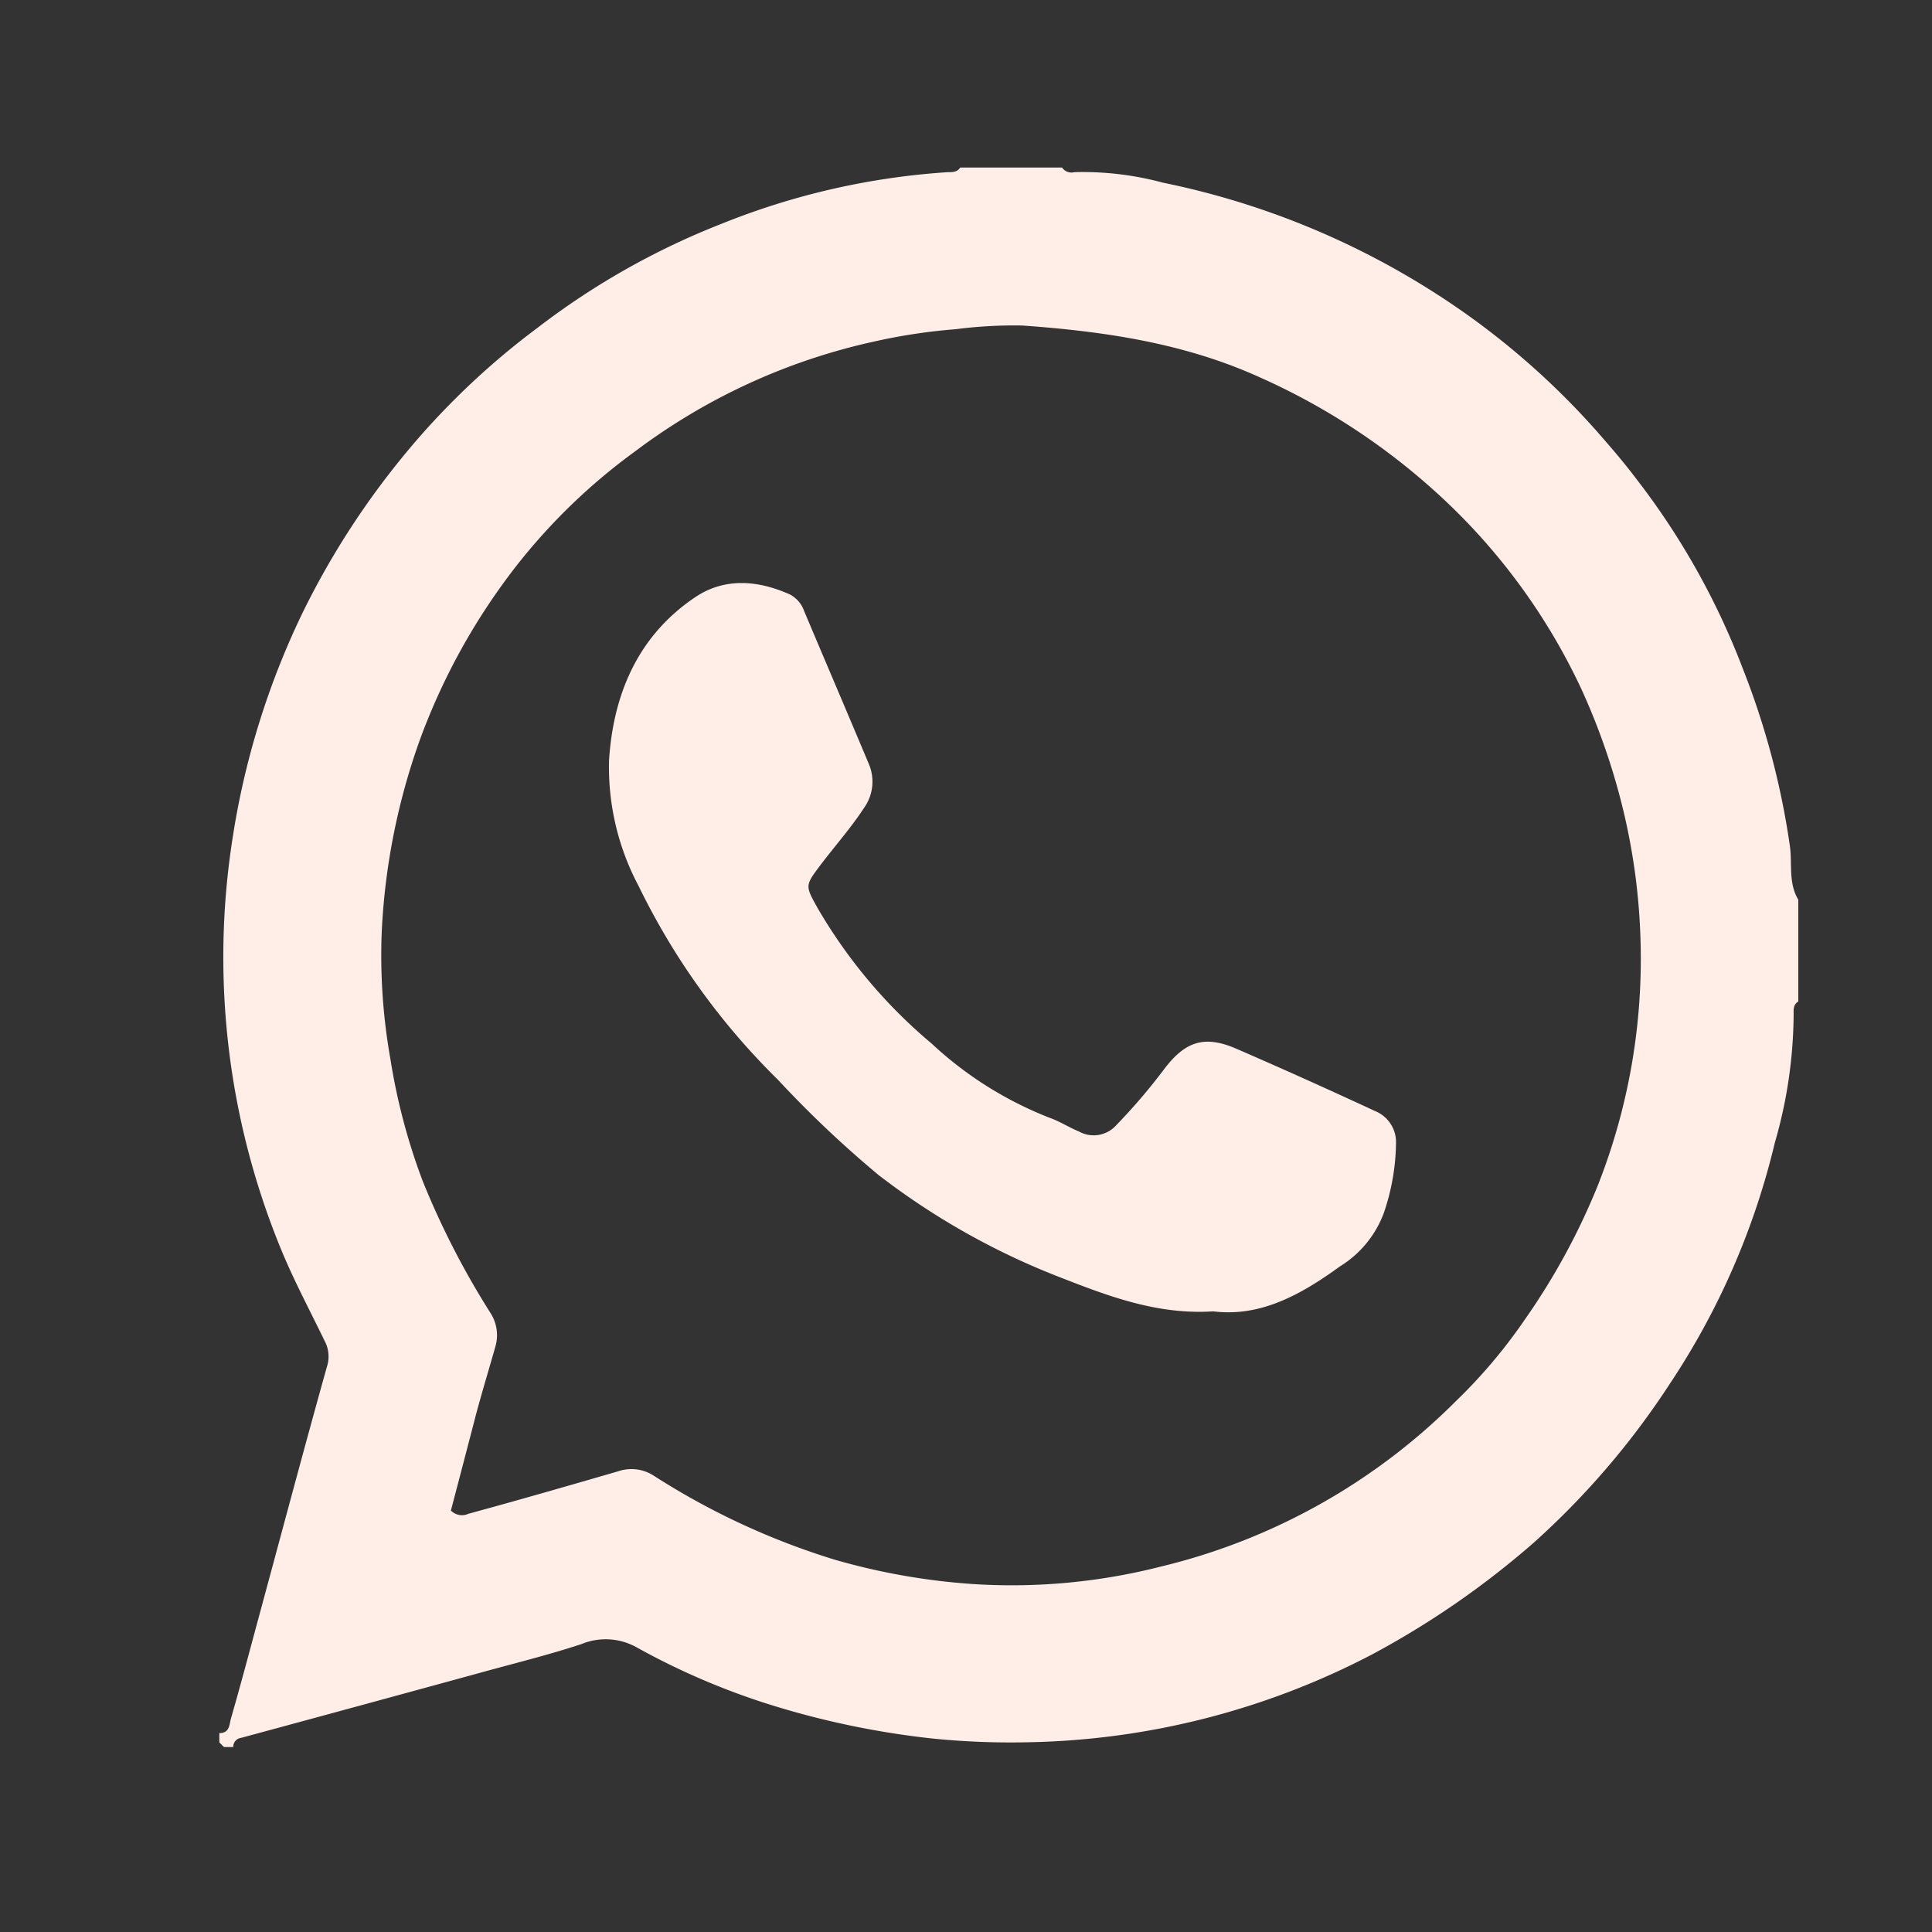 <svg id="Capa_1" data-name="Capa 1" xmlns="http://www.w3.org/2000/svg" viewBox="0 0 141.73 141.73"><rect x="0" y="0" width="141.73" height="141.73" fill="#333333" stroke="none"/><defs><style>.cls-1{fill:#feeee7;}</style></defs><title>whatsapp-line-icon</title><path class="cls-1" d="M17.11,128.16h-.68l-.34-.34v-.68c.77,0,.73-.64.85-1.06.65-2.26,1.26-4.54,1.87-6.81,1.72-6.33,3.4-12.67,5.17-19a2.42,2.42,0,0,0-.17-1.91c-1-2.07-2.09-4.12-3-6.25a56.35,56.35,0,0,1-3.76-30.54,58.31,58.31,0,0,1,5.09-16.5,59,59,0,0,1,7.23-11.35,55.8,55.8,0,0,1,10.06-9.67,55.1,55.1,0,0,1,13.47-7.62,53.64,53.64,0,0,1,16.64-3.8c.34,0,.69,0,.9-.34h7.47a.83.83,0,0,0,.9.34,22.57,22.57,0,0,1,6.5.77,58.8,58.8,0,0,1,20,8.12,56.41,56.41,0,0,1,11.86,10.15c1,1.14,2,2.3,2.9,3.5a54.36,54.36,0,0,1,7.8,13.93,57.71,57.71,0,0,1,3.44,13c.17,1.29-.12,2.69.61,3.9v7.47c-.35.21-.35.56-.34.9a34.41,34.41,0,0,1-1.38,9.46,54.81,54.81,0,0,1-7.7,17.68,58.62,58.62,0,0,1-9.94,11.62,63.69,63.69,0,0,1-11.89,8.23,56.6,56.6,0,0,1-25.23,6.45,57.17,57.17,0,0,1-6.91-.26,62.5,62.5,0,0,1-11.66-2.38,52.45,52.45,0,0,1-10.09-4.28,4.67,4.67,0,0,0-4.13-.28c-2.45.81-5,1.43-7.45,2.11q-8.76,2.4-17.52,4.77A.66.66,0,0,0,17.11,128.16Zm16-17.32a1.12,1.12,0,0,0,1.25.21c3.67-1,7.35-2.06,11-3.12a3,3,0,0,1,2.59.32,53.72,53.72,0,0,0,13.26,6.16,48.22,48.22,0,0,0,10.41,1.81,44.25,44.25,0,0,0,13.55-1.3,45.67,45.67,0,0,0,21.67-12.17,38.4,38.4,0,0,0,5-5.92,49.25,49.25,0,0,0,5.4-9.93,45.27,45.27,0,0,0,3.11-17.81,46.29,46.29,0,0,0-1.19-9.32A49,49,0,0,0,116,50.53,45.35,45.35,0,0,0,105,35.8a48.69,48.69,0,0,0-12.56-8.11C86.87,25.16,81,24.31,75,23.88a33.2,33.2,0,0,0-4.88.27,42.27,42.27,0,0,0-6.15.94,45.17,45.17,0,0,0-17.35,8A43.73,43.73,0,0,0,38,41.36a47.07,47.07,0,0,0-7.15,12.78A48.4,48.4,0,0,0,28,68.44a43.51,43.51,0,0,0,.64,9.25A45.21,45.21,0,0,0,31,86.62a60.13,60.13,0,0,0,5,9.73,3,3,0,0,1,.34,2.44c-.46,1.62-.95,3.23-1.39,4.86C34.32,106.07,33.69,108.49,33.07,110.84Z"/><path class="cls-1" d="M89,96.2c-4.13.27-7.76-1.14-11.37-2.55a53.33,53.33,0,0,1-13.19-7.46,79.75,79.75,0,0,1-7.39-7A51.43,51.43,0,0,1,46.85,65a18.57,18.57,0,0,1-2.17-9.25C45,50.88,46.82,46.62,51,43.81c2.16-1.45,4.59-1.25,6.93-.21A2.19,2.19,0,0,1,59,44.85c1.58,3.74,3.17,7.46,4.74,11.2a3.31,3.31,0,0,1-.35,3.21c-1,1.53-2.19,2.85-3.27,4.29S59.08,65,60,66.65a37.58,37.58,0,0,0,8.35,9.91A27.13,27.13,0,0,0,77,82c.74.26,1.41.7,2.14,1a2.22,2.22,0,0,0,2.76-.47,42.79,42.79,0,0,0,3.51-4.11c1.52-2,2.92-2.51,5.28-1.49,3.41,1.48,6.79,3,10.17,4.57a2.46,2.46,0,0,1,1.55,2.38,16.35,16.35,0,0,1-.9,5.12A7.78,7.78,0,0,1,98.3,92.9C95.5,94.93,92.5,96.64,89,96.2Z"/></svg>